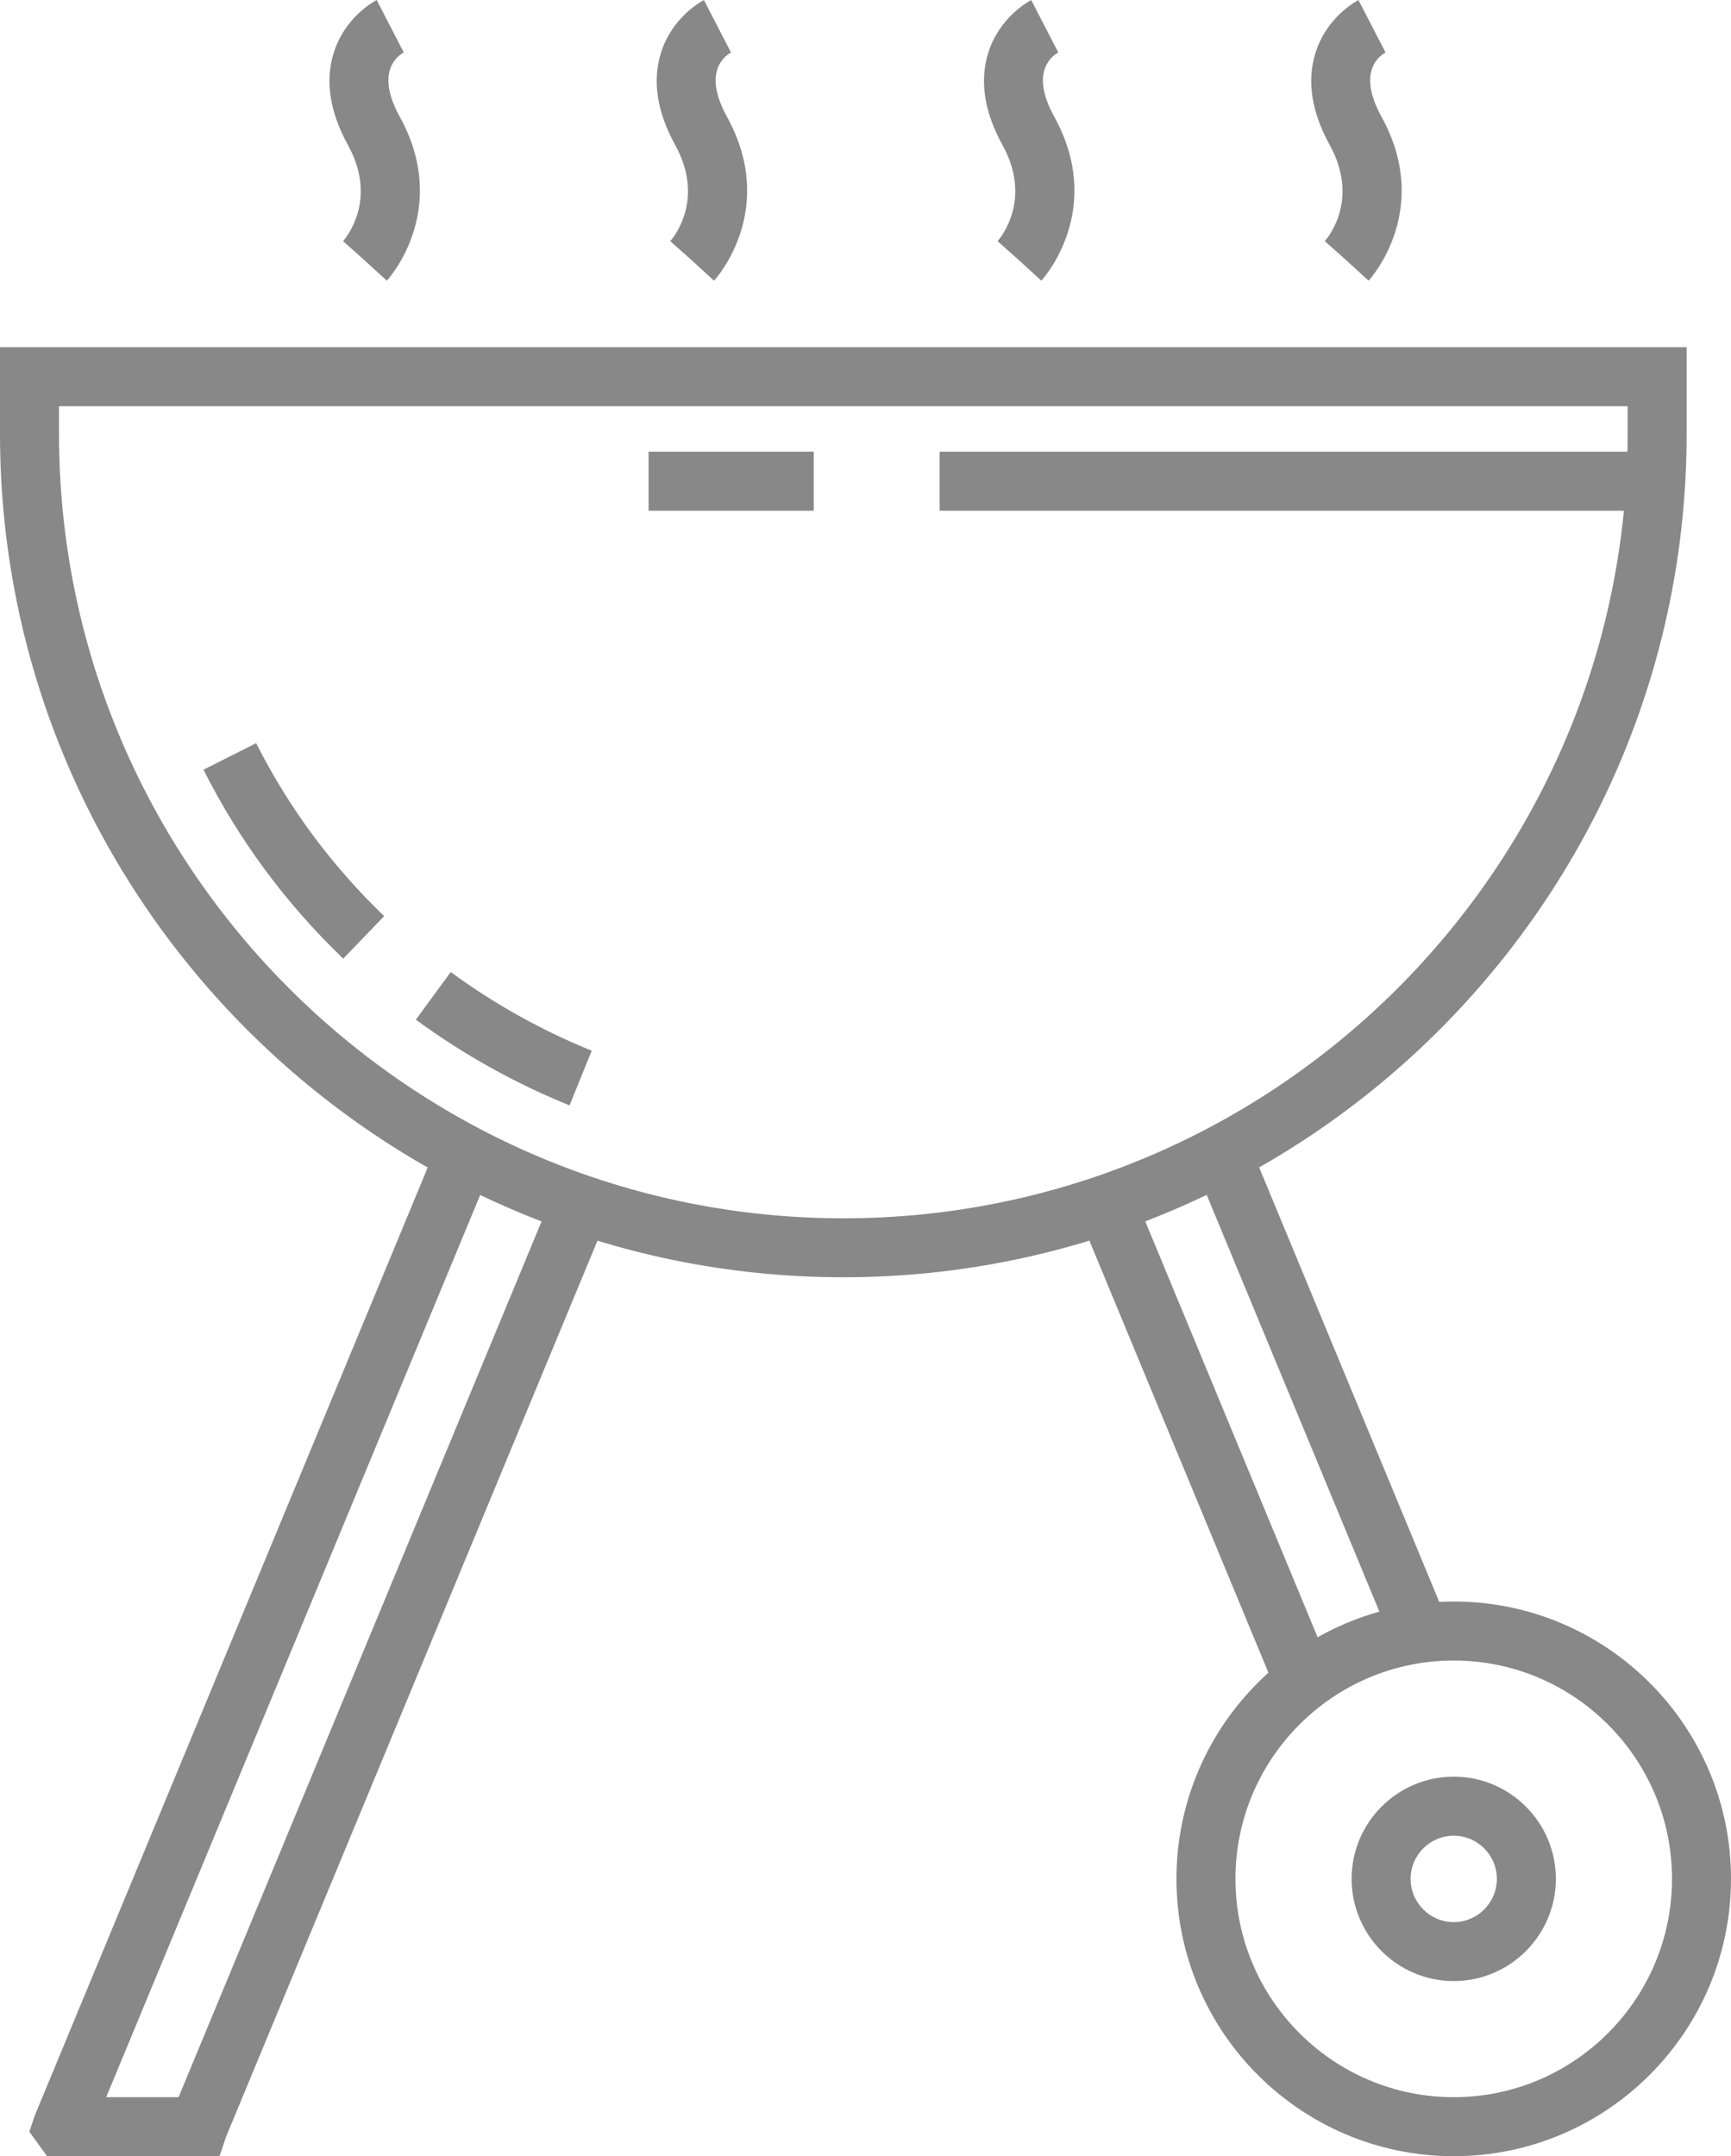 <?xml version="1.0" encoding="utf-8"?>
<!-- Generator: Adobe Illustrator 25.1.0, SVG Export Plug-In . SVG Version: 6.00 Build 0)  -->
<svg version="1.1" id="레이어_1" xmlns="http://www.w3.org/2000/svg" xmlns:xlink="http://www.w3.org/1999/xlink" x="0px"
	 y="0px" viewBox="0 0 293.42 365.4" style="enable-background:new 0 0 293.42 365.4;" xml:space="preserve">
<style type="text/css">
	.st0{fill:#888888;}
</style>
<path class="st0" d="M142.95,216.45C64.13,216.45,0,152.33,0,73.51V58.84h285.9v14.67C285.9,152.33,221.77,216.45,142.95,216.45
	 M10,68.84v4.67c0,73.31,59.64,132.95,132.95,132.95c73.31,0,132.95-59.64,132.95-132.95v-4.67H10z"/>
<rect x="159.28" y="76.55" class="st0" width="121.38" height="10"/>
<rect x="109.94" y="76.55" class="st0" width="28" height="10"/>
<polygon class="st0" points="33.59,365.4 7.98,365.4 4.97,361.25 5.91,358.47 74.2,193.75 83.44,197.58 18,355.4 30.27,355.4 
	93.79,202.19 103.03,206.02 38.31,362.13 37.22,365.38 "/>
<rect x="218.82" y="192.33" transform="matrix(0.924 -0.383 0.383 0.924 -73.33 103.71)" class="st0" width="10" height="87.4"/>
<rect x="199.25" y="200.77" transform="matrix(0.924 -0.383 0.383 0.924 -78.077 96.862)" class="st0" width="10" height="87.53"/>
<path class="st0" d="M246.42,365.4c-25.92,0-47-21.08-47-47s21.08-47,47-47s47,21.08,47,47S272.33,365.4,246.42,365.4 M246.42,281.4
	c-20.4,0-37,16.6-37,37s16.6,37,37,37s37-16.6,37-37S266.82,281.4,246.42,281.4"/>
<path class="st0" d="M246.42,335.72c-9.55,0-17.31-7.77-17.31-17.32c0-9.55,7.77-17.32,17.31-17.32c9.55,0,17.31,7.77,17.31,17.32
	C263.73,327.95,255.96,335.72,246.42,335.72 M246.42,311.09c-4.03,0-7.31,3.28-7.31,7.32c0,4.03,3.28,7.32,7.31,7.32
	c4.03,0,7.31-3.28,7.31-7.32C253.73,314.37,250.45,311.09,246.42,311.09"/>
<path class="st0" d="M96.54,187.33c-9.25-3.75-18.01-8.64-26.05-14.53l5.91-8.07c7.38,5.4,15.42,9.89,23.9,13.33L96.54,187.33z"/>
<path class="st0" d="M58.18,162.46c-9.73-9.34-17.7-20.12-23.69-32.02l8.93-4.5c5.49,10.89,12.79,20.76,21.7,29.31L58.18,162.46z"/>
<path class="st0" d="M65.57,47.57l-7.38-6.75l3.69,3.38l-3.73-3.33c0.61-0.7,5.87-7.14,0.85-16.25c-3.08-5.59-3.91-10.82-2.47-15.55
	C58.38,2.98,63.3,0.29,63.85,0l4.59,8.88c-1.47,0.84-4.65,3.69-0.68,10.9C76.39,35.44,66.02,47.08,65.57,47.57"/>
<path class="st0" d="M121.04,47.57l-7.38-6.75l3.69,3.38l-3.73-3.33c0.61-0.7,5.87-7.14,0.85-16.25
	c-3.08-5.59-3.91-10.82-2.47-15.55c1.85-6.08,6.77-8.77,7.32-9.06l4.59,8.88c-1.47,0.84-4.66,3.69-0.68,10.9
	C131.86,35.44,121.49,47.08,121.04,47.57"/>
<path class="st0" d="M176.52,47.57l-7.38-6.75l3.69,3.38l-3.73-3.33c0.61-0.7,5.87-7.14,0.85-16.25
	c-3.08-5.59-3.91-10.82-2.47-15.55c1.85-6.08,6.77-8.77,7.32-9.06l4.59,8.88c-1.47,0.84-4.66,3.69-0.68,10.9
	C187.34,35.44,176.96,47.08,176.52,47.57"/>
<path class="st0" d="M231.99,47.57l-7.38-6.75l3.69,3.38l-3.73-3.33c0.61-0.7,5.87-7.14,0.85-16.25
	c-3.08-5.59-3.91-10.82-2.47-15.55c1.85-6.08,6.77-8.77,7.32-9.06l4.59,8.88c-1.47,0.84-4.66,3.69-0.68,10.9
	C242.81,35.44,232.43,47.08,231.99,47.57"/>
</svg>
